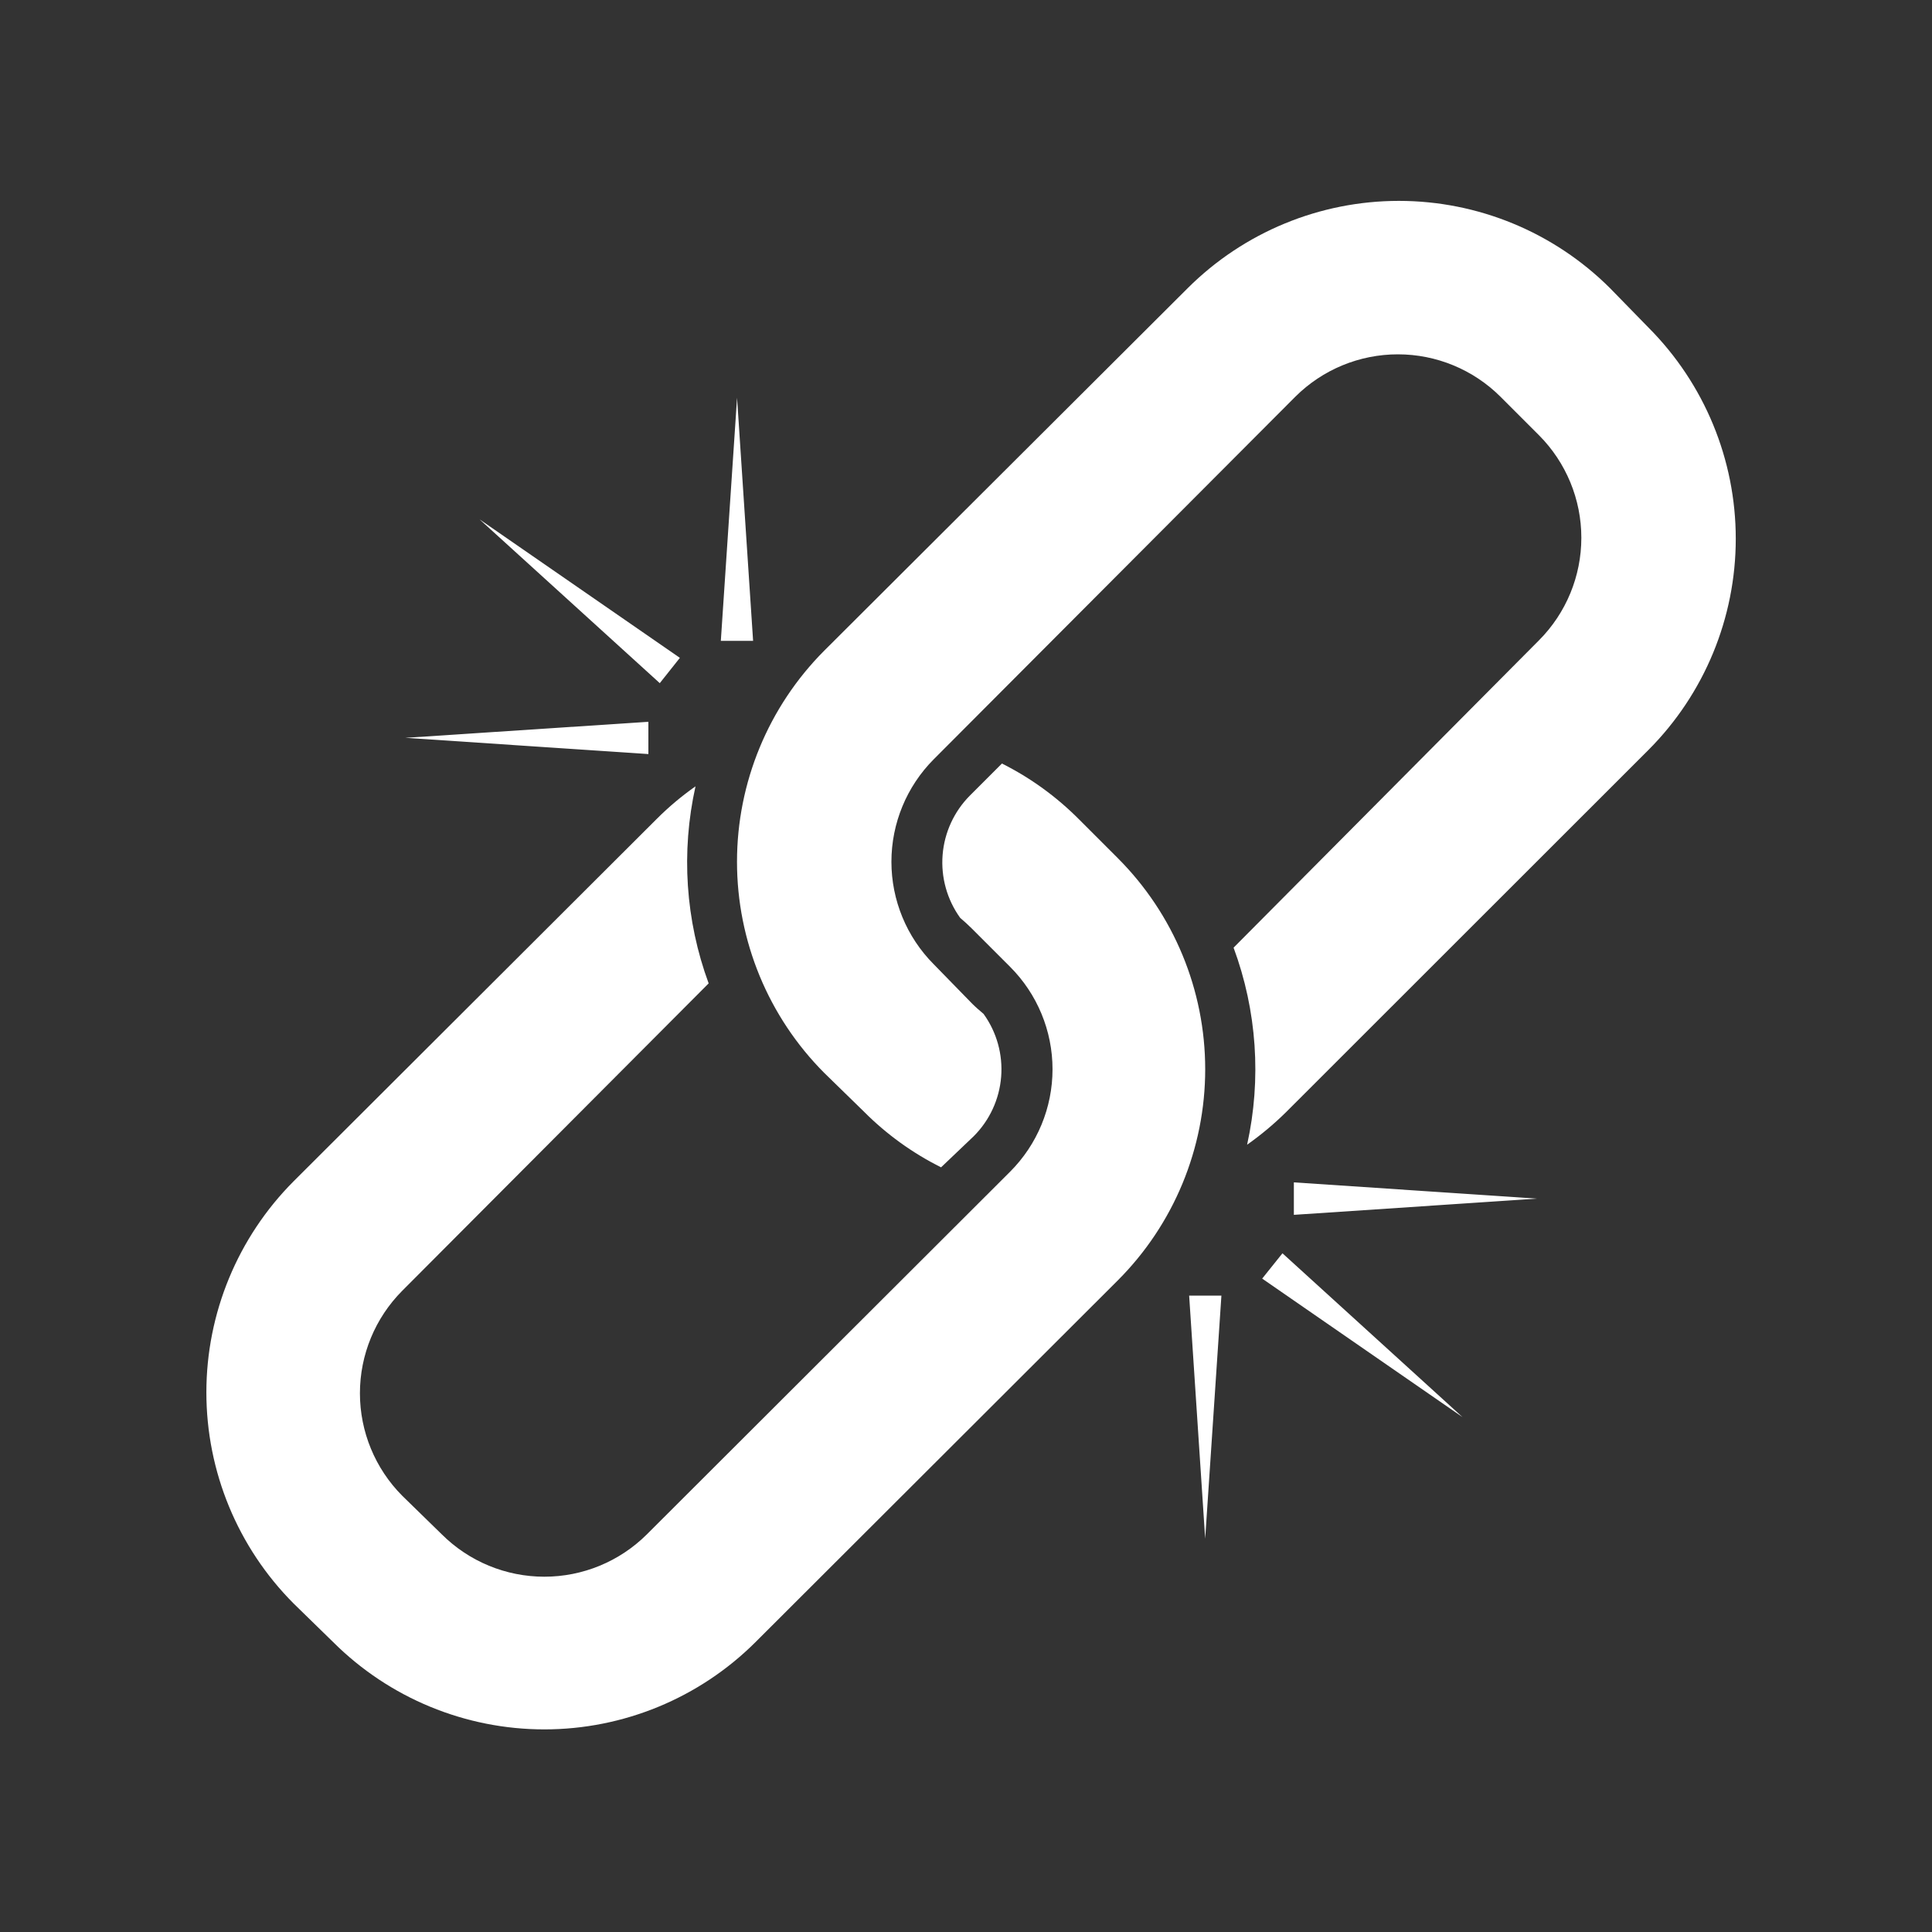 <?xml version="1.0" encoding="UTF-8"?>
<svg width="1200pt" height="1200pt" version="1.1" viewBox="0 0 1200 1200" xmlns="http://www.w3.org/2000/svg">
 <rect x="0" y="0" width="1200" height="1200" fill="#333333" stroke="none"/>
 <g fill="#fff">
  <path d="m694.32 533.04-24-24c-14.004-14.129-30.215-25.883-48-34.801l-19.922 19.922c-9.832 9.898-15.832 22.969-16.93 36.879-1.098 13.91 2.773 27.758 10.93 39.082 2.398 2.039 4.68 4.078 6.961 6.359l24 24c16.891 16.879 26.383 39.781 26.383 63.66s-9.492 46.781-26.383 63.66l-225.6 225.24c-16.914 16.832-39.801 26.281-63.66 26.281-23.863 0-46.75-9.449-63.66-26.281l-24.602-24c-16.832-16.91-26.281-39.801-26.281-63.66s9.449-46.746 26.281-63.66l190.32-190.92c-14.41-39.172-17.242-81.664-8.16-122.4-8.566 6.016-16.598 12.762-24 20.16l-225.6 225.12c-34.719 34.82-54.215 81.988-54.215 131.16s19.496 96.34 54.215 131.16l24.602 24c34.816 34.684 81.957 54.156 131.1 54.156 49.141 0 96.281-19.473 131.1-54.156l225.12-224.76c34.742-34.785 54.254-81.938 54.254-131.1 0-49.164-19.512-96.316-54.254-131.1z"/>
  <path d="m604.8 705.72c9.871-9.871 15.91-22.938 17.031-36.852 1.121-13.918-2.746-27.781-10.91-39.105-2.398-2.039-4.801-4.078-6.961-6.238l-24-24.602c-16.832-16.914-26.281-39.801-26.281-63.66 0-23.863 9.449-46.75 26.281-63.66l224.64-225.24c16.91-16.832 39.797-26.281 63.66-26.281 23.859 0 46.746 9.449 63.66 26.281l24 24c16.832 16.91 26.281 39.801 26.281 63.66s-9.449 46.75-26.281 63.66l-189.72 190.92c14.492 39.145 17.406 81.637 8.402 122.4 8.535-6.012 16.559-12.715 24-20.039l225.36-225.24c34.684-34.816 54.156-81.957 54.156-131.1 0-49.145-19.473-96.285-54.156-131.1l-24-24.602v0.004c-34.816-34.684-81.957-54.156-131.1-54.156-49.141 0-96.285 19.473-131.1 54.156l-225.84 225.24c-34.684 34.816-54.156 81.957-54.156 131.1 0 49.141 19.473 96.281 54.156 131.1l24.602 24h-0.004c14.008 14.094 30.219 25.809 48 34.68z"/>
  <path d="m758.64 804.72-10.082 150.96-9.957-150.96z"/>
  <path d="m803.64 734.4 150.96 10.082-150.96 10.078z"/>
  <path d="m796.56 778.44 111.84 101.76-124.44-86.039z"/>
  <path d="m447.72 398.04 10.082-150.96 9.961 150.96z"/>
  <path d="m402.72 468.36-150.96-10.078 150.96-9.961z"/>
  <path d="m409.8 424.32-111.96-101.76 124.44 86.043z"/>
 </g>
</svg>
